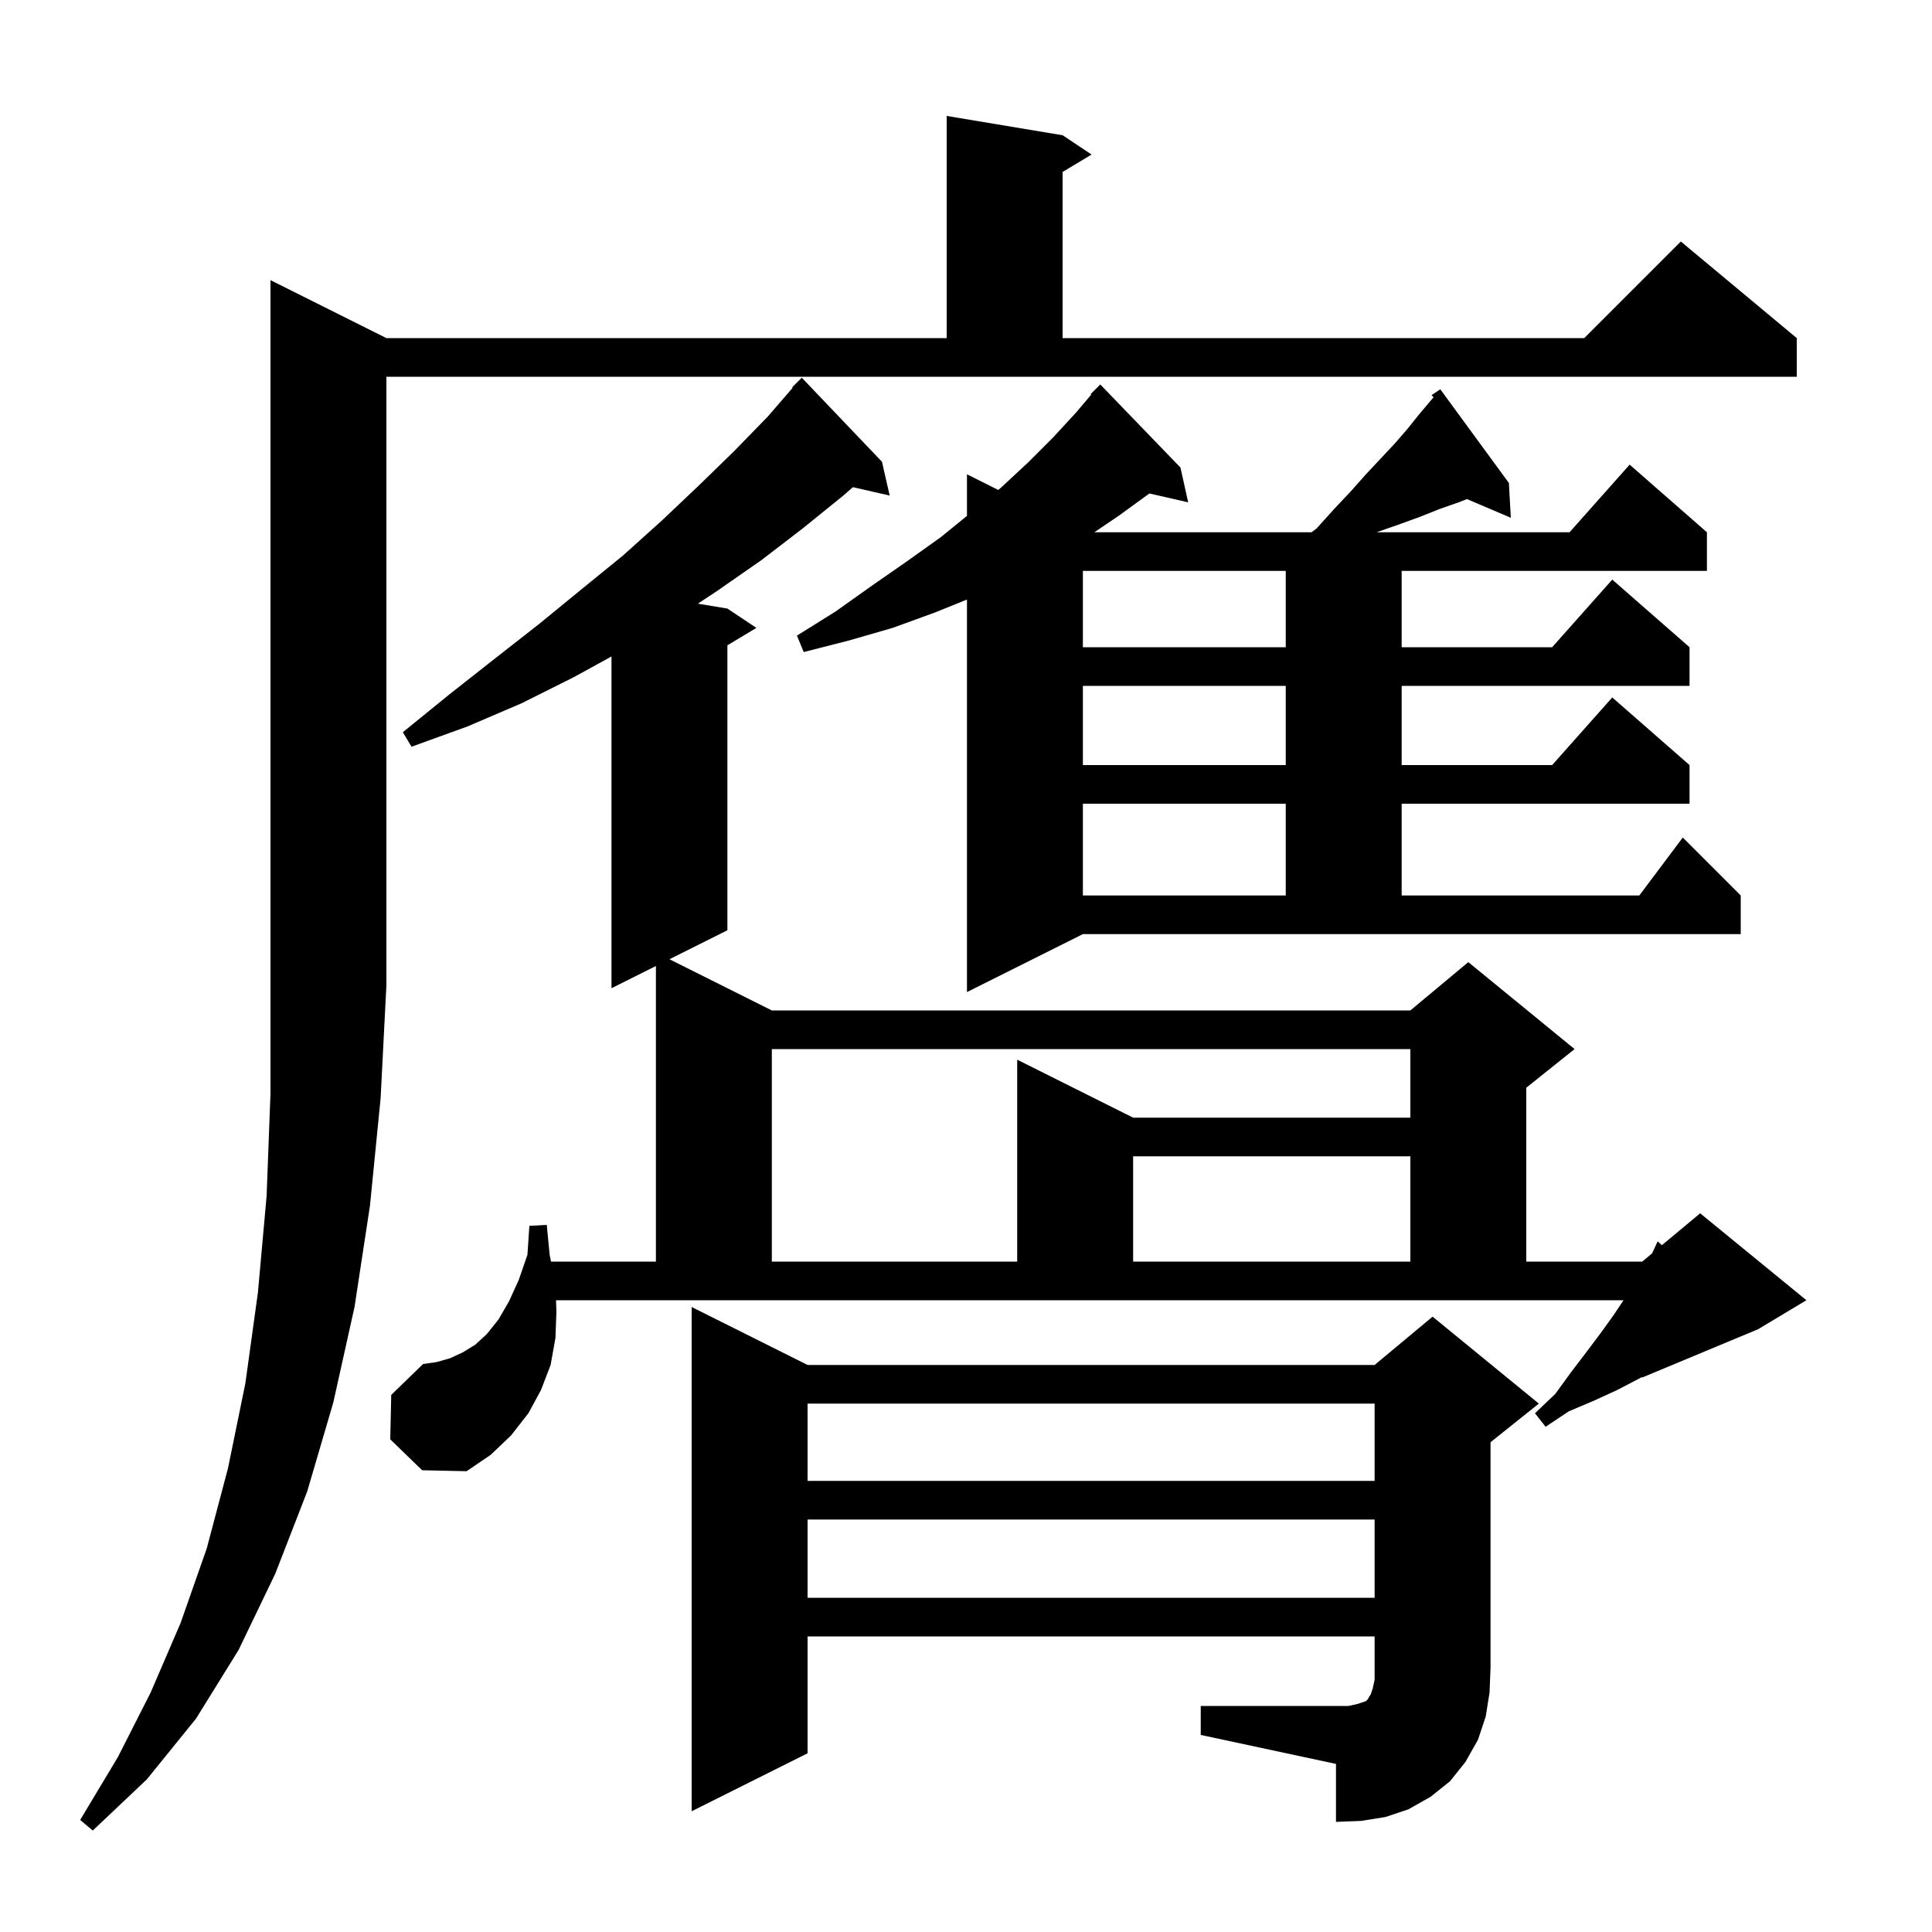 <svg xmlns="http://www.w3.org/2000/svg" xmlns:xlink="http://www.w3.org/1999/xlink" version="1.1" baseProfile="full" viewBox="0 0 200 200" width="200" height="200"><g fill="currentColor"><path d="M 40.0 35.0 L 98.0 35.0 L 98.0 12.0 L 110.0 14.0 L 113.0 16.0 L 110.0 17.8 L 110.0 35.0 L 164.0 35.0 L 174.0 25.0 L 186.0 35.0 L 186.0 39.0 L 40.0 39.0 L 40.0 102.0 L 39.4 113.7 L 38.3 124.8 L 36.7 135.3 L 34.5 145.2 L 31.8 154.4 L 28.5 162.9 L 24.7 170.8 L 20.3 177.9 L 15.2 184.2 L 9.6 189.5 L 8.3 188.4 L 12.2 181.9 L 15.6 175.2 L 18.7 168.0 L 21.4 160.3 L 23.6 152.0 L 25.4 143.2 L 26.7 133.8 L 27.6 123.8 L 28.0 113.2 L 28.0 29.0 Z M 124.3 176.6 L 139.6 176.6 L 140.5 176.4 L 141.4 176.1 L 141.6 175.9 L 141.7 175.7 L 141.9 175.4 L 142.1 174.8 L 142.3 173.9 L 142.3 169.4 L 83.6 169.4 L 83.6 181.5 L 71.6 187.5 L 71.6 135.3 L 83.6 141.3 L 142.3 141.3 L 148.3 136.3 L 159.3 145.3 L 154.3 149.3 L 154.3 172.6 L 154.2 175.2 L 153.8 177.7 L 153.0 180.1 L 151.7 182.4 L 150.1 184.4 L 148.1 186.0 L 145.8 187.3 L 143.4 188.1 L 140.9 188.5 L 138.3 188.6 L 138.3 182.6 L 124.3 179.6 Z M 83.6 157.3 L 83.6 165.4 L 142.3 165.4 L 142.3 157.3 Z M 83.6 145.3 L 83.6 153.3 L 142.3 153.3 L 142.3 145.3 Z M 40.4 149.0 L 40.5 144.4 L 43.8 141.2 L 45.2 141.0 L 46.6 140.6 L 47.9 140.0 L 49.2 139.2 L 50.4 138.1 L 51.6 136.6 L 52.7 134.7 L 53.7 132.5 L 54.6 129.9 L 54.8 126.9 L 56.6 126.8 L 56.9 129.9 L 57.04 130.6 L 67.9 130.6 L 67.9 100.0 L 63.3 102.3 L 63.3 67.959 L 59.4 70.1 L 54.0 72.8 L 48.4 75.2 L 42.6 77.3 L 41.7 75.8 L 46.5 71.9 L 51.2 68.2 L 55.8 64.6 L 60.2 61.0 L 64.5 57.5 L 68.5 53.9 L 72.3 50.3 L 76.0 46.7 L 79.5 43.1 L 82.055 40.146 L 82.0 40.1 L 83.0 39.1 L 91.3 47.8 L 92.1 51.3 L 88.292 50.432 L 87.3 51.3 L 83.1 54.7 L 78.8 58.0 L 74.2 61.2 L 72.243 62.491 L 75.3 63.0 L 78.3 65.0 L 75.3 66.8 L 75.3 96.3 L 69.3 99.3 L 79.9 104.6 L 146.0 104.6 L 152.0 99.6 L 163.0 108.6 L 158.0 112.6 L 158.0 130.6 L 170.0 130.6 L 171.025 129.746 L 171.6 128.5 L 172.034 128.905 L 176.0 125.6 L 187.0 134.6 L 182.0 137.6 L 170.0 142.6 L 170.0 142.543 L 169.7 142.7 L 167.4 143.9 L 165.0 145.0 L 162.4 146.1 L 160.0 147.7 L 158.9 146.3 L 161.0 144.3 L 162.6 142.1 L 164.2 140.0 L 165.7 138.0 L 167.0 136.2 L 168.067 134.6 L 57.559 134.6 L 57.6 135.8 L 57.5 138.5 L 57.0 141.3 L 56.0 143.9 L 54.7 146.3 L 52.9 148.6 L 50.8 150.6 L 48.3 152.3 L 43.7 152.2 Z M 79.9 108.6 L 79.9 130.6 L 105.3 130.6 L 105.3 109.7 L 117.3 115.7 L 146.0 115.7 L 146.0 108.6 Z M 117.3 119.7 L 117.3 130.6 L 146.0 130.6 L 146.0 119.7 Z M 156.4 53.6 L 151.859 51.666 L 151.0 52.0 L 149.0 52.7 L 147.0 53.5 L 144.8 54.3 L 142.5 55.1 L 162.478 55.1 L 168.7 48.1 L 176.7 55.1 L 176.7 59.1 L 145.1 59.1 L 145.1 67.0 L 160.678 67.0 L 166.9 60.0 L 174.9 67.0 L 174.9 71.0 L 145.1 71.0 L 145.1 79.2 L 160.678 79.2 L 166.9 72.2 L 174.9 79.2 L 174.9 83.2 L 145.1 83.2 L 145.1 92.7 L 169.7 92.7 L 174.2 86.7 L 180.2 92.7 L 180.2 96.7 L 112.1 96.7 L 100.1 102.7 L 100.1 62.064 L 96.8 63.4 L 92.4 65.0 L 87.9 66.3 L 83.2 67.5 L 82.5 65.8 L 86.5 63.3 L 90.3 60.6 L 93.9 58.1 L 97.4 55.6 L 100.1 53.406 L 100.1 49.1 L 103.338 50.719 L 103.6 50.5 L 106.4 47.9 L 109.0 45.3 L 111.4 42.7 L 112.964 40.852 L 112.9 40.8 L 113.9 39.8 L 122.2 48.4 L 123.0 52.0 L 118.984 51.084 L 115.8 53.4 L 113.287 55.1 L 135.775 55.1 L 136.3 54.7 L 138.1 52.7 L 139.8 50.9 L 141.4 49.1 L 144.4 45.9 L 145.7 44.4 L 146.9 42.9 L 148.4 41.127 L 148.2 40.9 L 149.1 40.3 L 156.2 50.0 Z M 112.1 83.2 L 112.1 92.7 L 133.1 92.7 L 133.1 83.2 Z M 112.1 71.0 L 112.1 79.2 L 133.1 79.2 L 133.1 71.0 Z M 112.1 59.1 L 112.1 67.0 L 133.1 67.0 L 133.1 59.1 Z "/></g></svg>